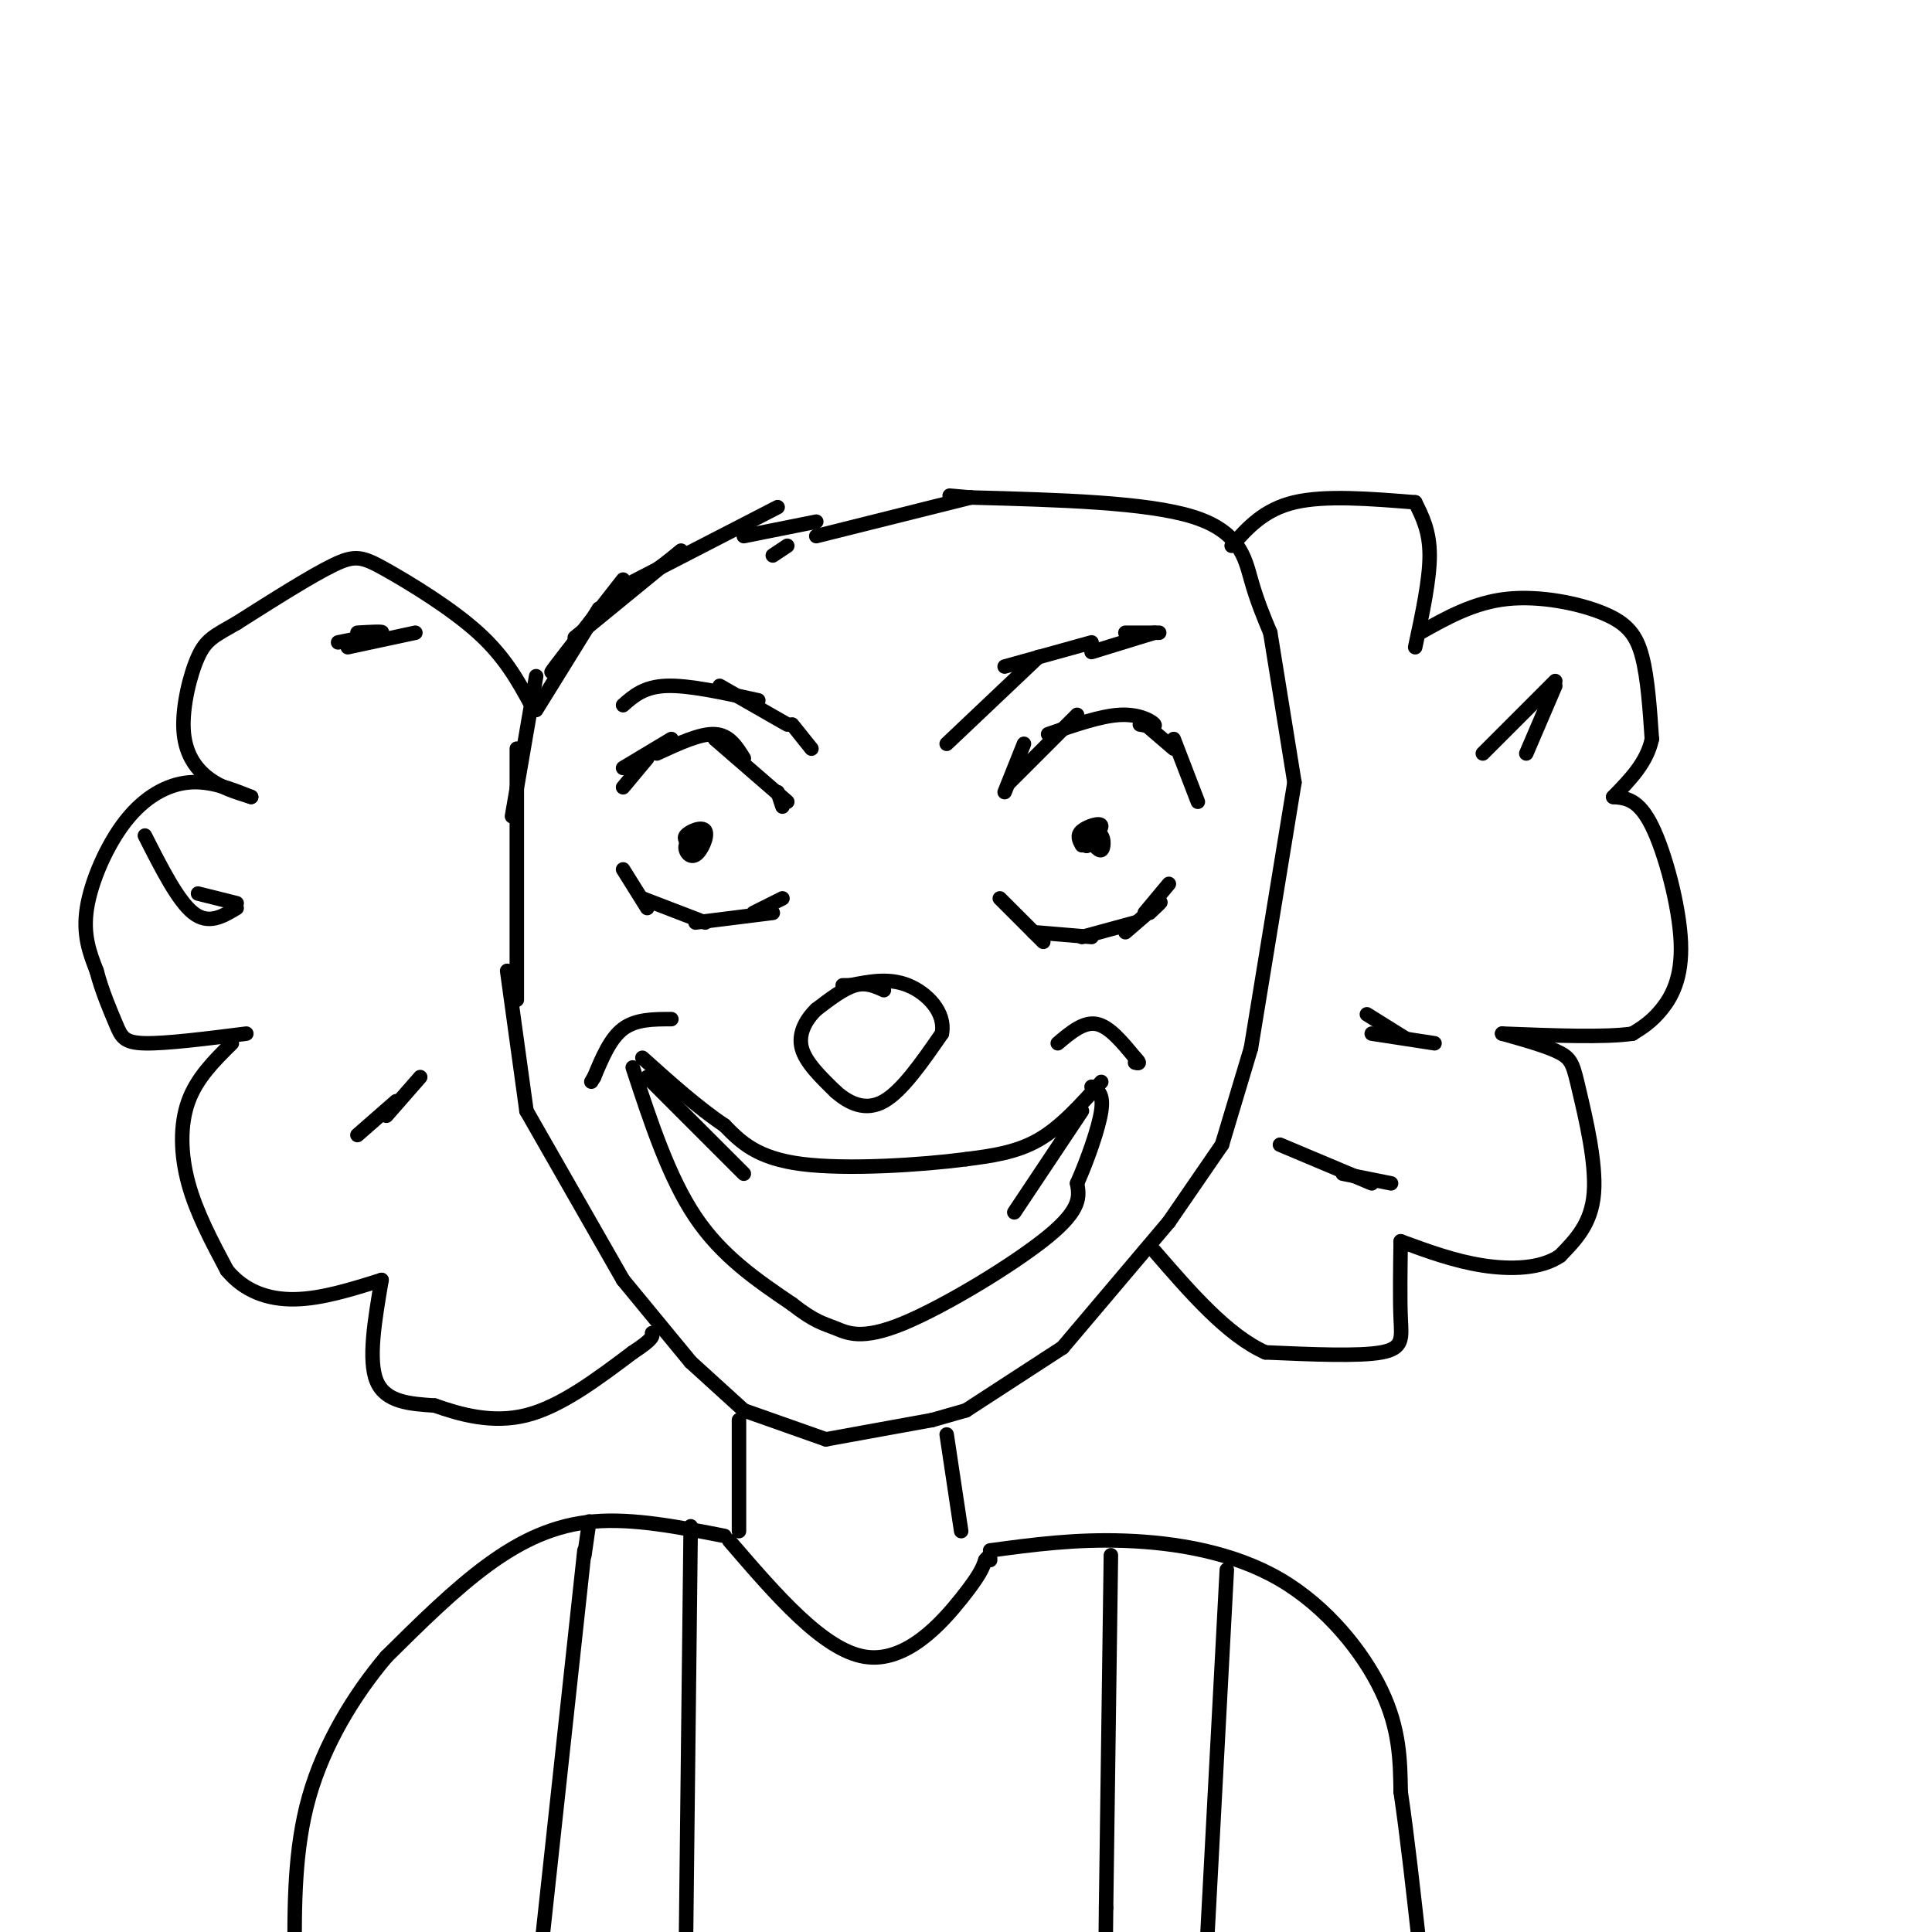 <svg viewBox='0 0 400 400' version='1.1' xmlns='http://www.w3.org/2000/svg' xmlns:xlink='http://www.w3.org/1999/xlink'><g fill='none' stroke='rgb(0,0,0)' stroke-width='3' stroke-linecap='round' stroke-linejoin='round'><path d='M169,108c0.000,0.000 -15.000,3.000 -15,3'/><path d='M161,105c0.000,0.000 -33.000,17.000 -33,17'/><path d='M140,115c0.000,0.000 -11.000,8.000 -11,8'/><path d='M141,114c0.000,0.000 -22.000,18.000 -22,18'/><path d='M129,120c-6.000,7.667 -12.000,15.333 -14,18c-2.000,2.667 0.000,0.333 2,-2'/><path d='M124,126c0.000,0.000 -13.000,21.000 -13,21'/><path d='M111,140c0.000,0.000 -5.000,29.000 -5,29'/><path d='M107,155c0.000,0.000 0.000,52.000 0,52'/><path d='M105,201c0.000,0.000 4.000,29.000 4,29'/><path d='M109,230c0.000,0.000 20.000,35.000 20,35'/><path d='M129,265c0.000,0.000 14.000,17.000 14,17'/><path d='M143,282c0.000,0.000 11.000,10.000 11,10'/><path d='M154,292c0.000,0.000 17.000,6.000 17,6'/><path d='M171,298c0.000,0.000 22.000,-4.000 22,-4'/><path d='M193,294c0.000,0.000 7.000,-2.000 7,-2'/><path d='M200,292c0.000,0.000 20.000,-13.000 20,-13'/><path d='M220,279c0.000,0.000 22.000,-26.000 22,-26'/><path d='M242,253c0.000,0.000 11.000,-16.000 11,-16'/><path d='M253,237c0.000,0.000 6.000,-20.000 6,-20'/><path d='M259,217c0.000,0.000 9.000,-55.000 9,-55'/><path d='M268,162c0.000,0.000 -5.000,-31.000 -5,-31'/><path d='M263,131c-1.378,-3.289 -2.756,-6.578 -4,-11c-1.244,-4.422 -2.356,-9.978 -12,-13c-9.644,-3.022 -27.822,-3.511 -46,-4'/><path d='M201,103c-7.667,-0.667 -3.833,-0.333 0,0'/><path d='M201,103c0.000,0.000 -32.000,8.000 -32,8'/><path d='M163,113c0.000,0.000 -3.000,2.000 -3,2'/><path d='M255,113c3.333,-3.750 6.667,-7.500 13,-9c6.333,-1.500 15.667,-0.750 25,0'/><path d='M293,104c1.500,3.000 3.000,6.000 3,11c0.000,5.000 -1.500,12.000 -3,19'/><path d='M294,131c5.571,-3.131 11.143,-6.262 18,-7c6.857,-0.738 15.000,0.917 20,3c5.000,2.083 6.857,4.595 8,9c1.143,4.405 1.571,10.702 2,17'/><path d='M342,153c-1.000,4.833 -4.500,8.417 -8,12'/><path d='M334,165c2.619,0.208 5.238,0.417 8,6c2.762,5.583 5.667,16.542 6,24c0.333,7.458 -1.905,11.417 -4,14c-2.095,2.583 -4.048,3.792 -6,5'/><path d='M338,214c-5.500,0.833 -16.250,0.417 -27,0'/><path d='M311,214c4.750,1.333 9.500,2.667 12,4c2.500,1.333 2.750,2.667 4,8c1.250,5.333 3.500,14.667 3,21c-0.500,6.333 -3.750,9.667 -7,13'/><path d='M323,260c-3.889,2.689 -10.111,2.911 -16,2c-5.889,-0.911 -11.444,-2.956 -17,-5'/><path d='M290,257c-0.089,5.978 -0.178,11.956 0,16c0.178,4.044 0.622,6.156 -4,7c-4.622,0.844 -14.311,0.422 -24,0'/><path d='M262,280c-7.833,-3.500 -15.417,-12.250 -23,-21'/><path d='M110,146c-2.708,-4.970 -5.417,-9.940 -11,-15c-5.583,-5.060 -14.042,-10.208 -19,-13c-4.958,-2.792 -6.417,-3.226 -11,-1c-4.583,2.226 -12.292,7.113 -20,12'/><path d='M49,129c-4.673,2.679 -6.356,3.378 -8,7c-1.644,3.622 -3.250,10.167 -3,15c0.250,4.833 2.357,7.952 5,10c2.643,2.048 5.821,3.024 9,4'/><path d='M52,165c-4.274,-1.714 -8.548,-3.429 -13,-3c-4.452,0.429 -9.083,3.000 -13,8c-3.917,5.000 -7.119,12.429 -8,18c-0.881,5.571 0.560,9.286 2,13'/><path d='M20,201c1.107,4.238 2.875,8.333 4,11c1.125,2.667 1.607,3.905 6,4c4.393,0.095 12.696,-0.952 21,-2'/><path d='M48,216c-3.622,3.578 -7.244,7.156 -9,12c-1.756,4.844 -1.644,10.956 0,17c1.644,6.044 4.822,12.022 8,18'/><path d='M47,263c3.556,4.311 8.444,6.089 14,6c5.556,-0.089 11.778,-2.044 18,-4'/><path d='M79,265c-1.417,8.333 -2.833,16.667 -1,21c1.833,4.333 6.917,4.667 12,5'/><path d='M90,291c5.111,1.800 11.889,3.800 19,2c7.111,-1.800 14.556,-7.400 22,-13'/><path d='M131,280c4.333,-2.833 4.167,-3.417 4,-4'/><path d='M129,163c0.000,0.000 5.000,-6.000 5,-6'/><path d='M129,159c0.000,0.000 10.000,-6.000 10,-6'/><path d='M136,156c4.500,-2.083 9.000,-4.167 12,-4c3.000,0.167 4.500,2.583 6,5'/><path d='M148,153c0.000,0.000 15.000,13.000 15,13'/><path d='M161,164c0.000,0.000 1.000,3.000 1,3'/><path d='M208,164c0.000,0.000 4.000,-10.000 4,-10'/><path d='M209,162c0.000,0.000 14.000,-14.000 14,-14'/><path d='M217,152c5.489,-1.911 10.978,-3.822 15,-4c4.022,-0.178 6.578,1.378 7,2c0.422,0.622 -1.289,0.311 -3,0'/><path d='M236,149c0.000,0.000 7.000,6.000 7,6'/><path d='M243,153c0.000,0.000 5.000,13.000 5,13'/><path d='M129,180c0.000,0.000 5.000,8.000 5,8'/><path d='M133,186c0.000,0.000 13.000,5.000 13,5'/><path d='M144,191c0.000,0.000 16.000,-2.000 16,-2'/><path d='M156,189c0.000,0.000 6.000,-3.000 6,-3'/><path d='M207,186c0.000,0.000 9.000,9.000 9,9'/><path d='M214,193c0.000,0.000 12.000,1.000 12,1'/><path d='M224,194c0.000,0.000 11.000,-3.000 11,-3'/><path d='M233,193c3.083,-2.667 6.167,-5.333 7,-6c0.833,-0.667 -0.583,0.667 -2,2'/><path d='M237,189c0.000,0.000 5.000,-6.000 5,-6'/><path d='M224,175c-0.560,-1.024 -1.119,-2.048 0,-3c1.119,-0.952 3.917,-1.833 4,-1c0.083,0.833 -2.548,3.381 -3,4c-0.452,0.619 1.274,-0.690 3,-2'/><path d='M228,173c0.600,0.489 0.600,2.711 0,3c-0.600,0.289 -1.800,-1.356 -3,-3'/><path d='M144,175c-1.337,-0.568 -2.673,-1.136 -2,-2c0.673,-0.864 3.356,-2.026 4,-1c0.644,1.026 -0.750,4.238 -2,5c-1.250,0.762 -2.357,-0.925 -2,-2c0.357,-1.075 2.179,-1.537 4,-2'/><path d='M146,173c0.000,-0.167 -2.000,0.417 -4,1'/><path d='M129,146c2.167,-1.917 4.333,-3.833 9,-4c4.667,-0.167 11.833,1.417 19,3'/><path d='M149,142c0.000,0.000 14.000,8.000 14,8'/><path d='M164,150c0.000,0.000 4.000,5.000 4,5'/><path d='M196,154c0.000,0.000 19.000,-18.000 19,-18'/><path d='M208,138c0.000,0.000 18.000,-5.000 18,-5'/><path d='M226,135c0.000,0.000 13.000,-4.000 13,-4'/><path d='M233,131c0.000,0.000 7.000,0.000 7,0'/><path d='M183,205c-1.833,-0.833 -3.667,-1.667 -6,-1c-2.333,0.667 -5.167,2.833 -8,5'/><path d='M169,209c-2.222,2.156 -3.778,5.044 -3,8c0.778,2.956 3.889,5.978 7,9'/><path d='M173,226c2.778,2.467 6.222,4.133 10,2c3.778,-2.133 7.889,-8.067 12,-14'/><path d='M195,214c0.844,-4.400 -3.044,-8.400 -7,-10c-3.956,-1.600 -7.978,-0.800 -12,0'/><path d='M176,204c-2.167,0.000 -1.583,0.000 -1,0'/><path d='M139,211c-3.667,0.000 -7.333,0.000 -10,2c-2.667,2.000 -4.333,6.000 -6,10'/><path d='M123,223c-1.000,1.667 -0.500,0.833 0,0'/><path d='M131,221c3.750,11.417 7.500,22.833 13,31c5.500,8.167 12.750,13.083 20,18'/><path d='M164,270c4.743,3.726 6.601,4.040 9,5c2.399,0.960 5.338,2.566 14,-1c8.662,-3.566 23.046,-12.305 30,-18c6.954,-5.695 6.477,-8.348 6,-11'/><path d='M223,245c2.133,-4.822 4.467,-11.378 5,-15c0.533,-3.622 -0.733,-4.311 -2,-5'/><path d='M219,216c2.667,-2.250 5.333,-4.500 8,-4c2.667,0.500 5.333,3.750 8,7'/><path d='M235,219c1.333,1.333 0.667,1.167 0,1'/><path d='M228,224c-4.167,4.667 -8.333,9.333 -13,12c-4.667,2.667 -9.833,3.333 -15,4'/><path d='M200,240c-9.178,1.200 -24.622,2.200 -34,1c-9.378,-1.200 -12.689,-4.600 -16,-8'/><path d='M150,233c-5.500,-3.667 -11.250,-8.833 -17,-14'/><path d='M134,223c0.000,0.000 20.000,20.000 20,20'/><path d='M224,230c0.000,0.000 -14.000,21.000 -14,21'/><path d='M153,294c0.000,0.000 0.000,23.000 0,23'/><path d='M196,297c0.000,0.000 3.000,20.000 3,20'/><path d='M151,319c9.711,11.289 19.422,22.578 28,24c8.578,1.422 16.022,-7.022 20,-12c3.978,-4.978 4.489,-6.489 5,-8'/><path d='M204,323c1.000,-1.333 1.000,-0.667 1,0'/><path d='M205,321c8.815,-1.190 17.631,-2.381 28,-2c10.369,0.381 22.292,2.333 32,8c9.708,5.667 17.202,15.048 21,23c3.798,7.952 3.899,14.476 4,21'/><path d='M290,371c1.333,9.000 2.667,21.000 4,33'/><path d='M150,318c-9.422,-1.844 -18.844,-3.689 -27,-3c-8.156,0.689 -15.044,3.911 -22,9c-6.956,5.089 -13.978,12.044 -21,19'/><path d='M80,343c-6.689,7.889 -12.911,18.111 -16,29c-3.089,10.889 -3.044,22.444 -3,34'/><path d='M121,321c0.000,0.000 -9.000,83.000 -9,83'/><path d='M254,325c0.000,0.000 -5.000,94.000 -5,94'/><path d='M230,322c0.000,0.000 -1.000,73.000 -1,73'/><path d='M229,395c-0.167,14.167 -0.083,13.083 0,12'/><path d='M143,316c0.000,0.000 -1.000,88.000 -1,88'/><path d='M121,322c0.000,0.000 1.000,-7.000 1,-7'/><path d='M30,173c3.417,6.750 6.833,13.500 10,16c3.167,2.500 6.083,0.750 9,-1'/><path d='M41,185c0.000,0.000 8.000,2.000 8,2'/><path d='M322,142c0.000,0.000 -6.000,14.000 -6,14'/><path d='M322,141c0.000,0.000 -15.000,15.000 -15,15'/><path d='M283,210c0.000,0.000 8.000,5.000 8,5'/><path d='M284,214c0.000,0.000 13.000,2.000 13,2'/><path d='M87,223c0.000,0.000 -7.000,8.000 -7,8'/><path d='M82,228c0.000,0.000 -8.000,7.000 -8,7'/><path d='M70,133c4.167,-0.833 8.333,-1.667 9,-2c0.667,-0.333 -2.167,-0.167 -5,0'/><path d='M72,134c0.000,0.000 14.000,-3.000 14,-3'/><path d='M265,237c0.000,0.000 19.000,8.000 19,8'/><path d='M278,243c0.000,0.000 10.000,2.000 10,2'/></g>
</svg>